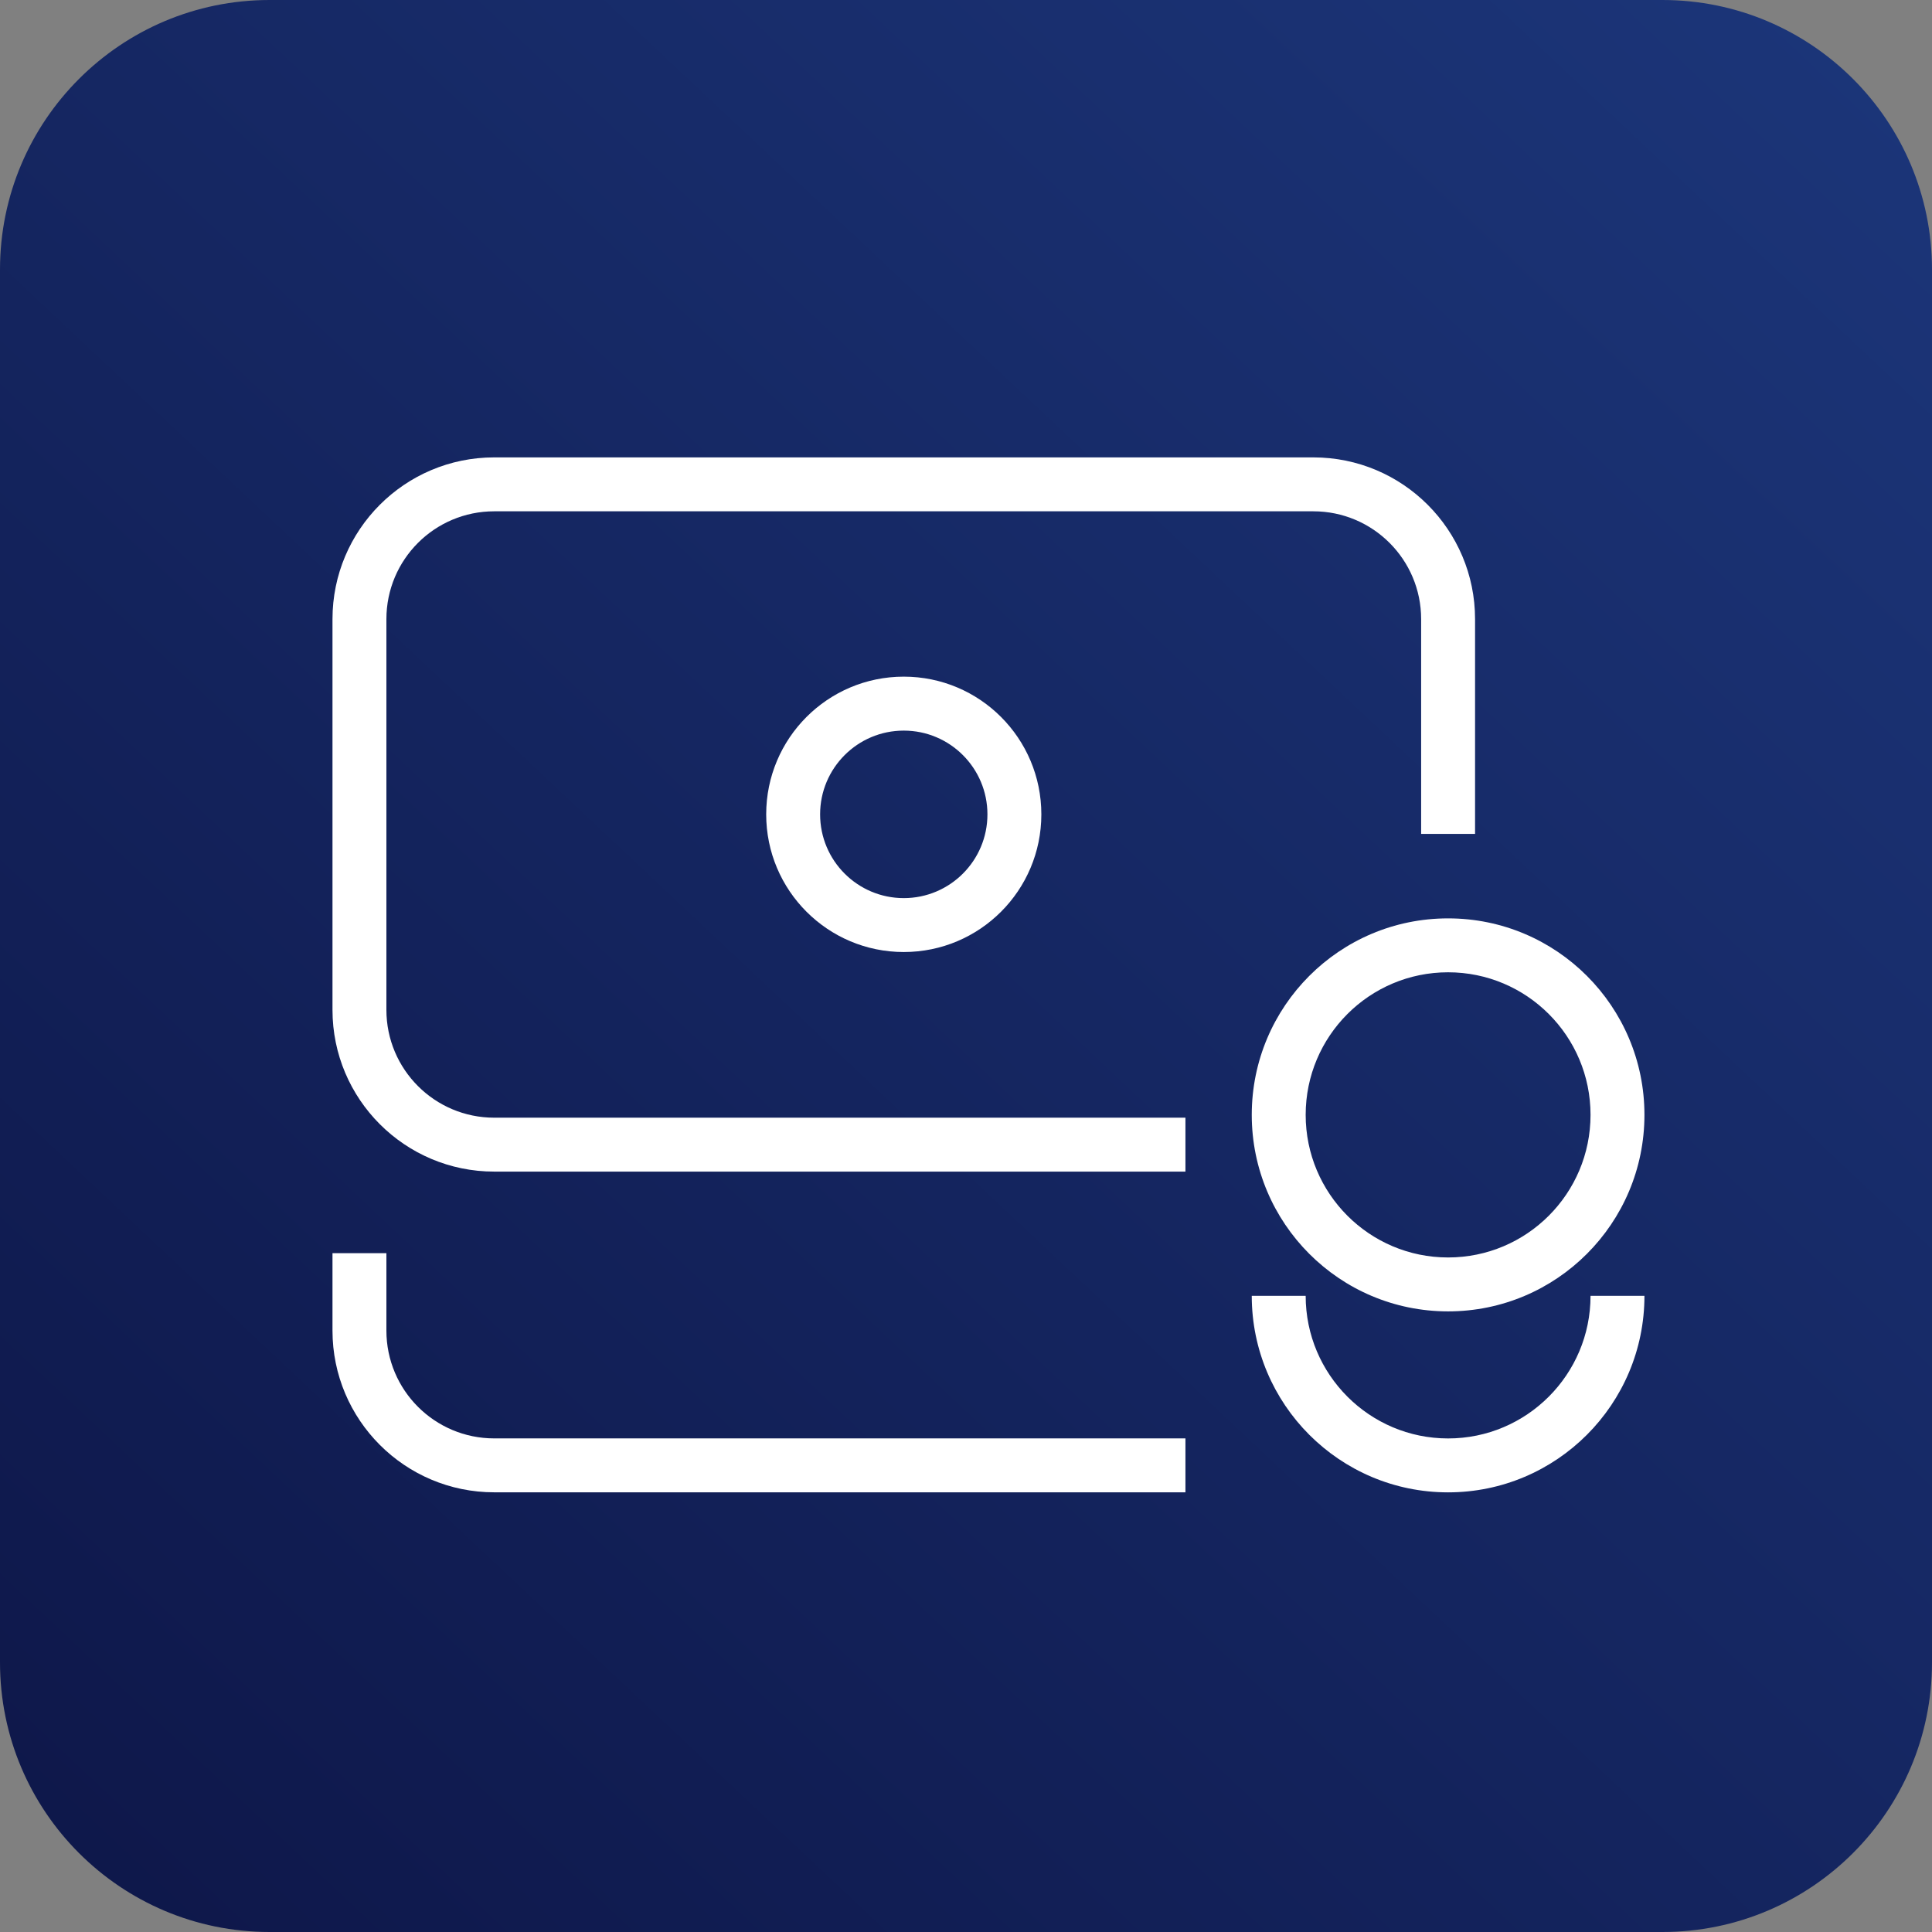 <svg width="43" height="43" viewBox="0 0 43 43" fill="none" xmlns="http://www.w3.org/2000/svg">
<rect x="0" y="0" width="43" height="43" fill="#808080" stroke="none"/>
<path d="M0 6C0 2.686 2.686 0 6 0H37C40.314 0 43 2.686 43 6V37C43 40.314 40.314 43 37 43H6C2.686 43 0 40.314 0 37V6Z" fill="url(#paint0_linear)"/>
<path fill-rule="evenodd" clip-rule="evenodd" d="M11 11.38C9.674 11.38 8.6 12.454 8.6 13.78V22.476C8.6 23.801 9.674 24.876 11 24.876H26.384V26.076H11C9.012 26.076 7.4 24.464 7.4 22.476V13.78C7.4 11.791 9.012 10.18 11 10.18H29.23C31.218 10.18 32.83 11.791 32.83 13.78V18.56H31.63V13.78C31.63 12.454 30.555 11.38 29.23 11.38H11Z" fill="white"/>
<path fill-rule="evenodd" clip-rule="evenodd" d="M20.115 16.261C19.087 16.261 18.253 17.095 18.253 18.125C18.253 19.155 19.087 19.989 20.115 19.989C21.143 19.989 21.977 19.155 21.977 18.125C21.977 17.095 21.143 16.261 20.115 16.261ZM17.053 18.125C17.053 16.433 18.423 15.06 20.115 15.06C21.807 15.06 23.177 16.433 23.177 18.125C23.177 19.817 21.807 21.189 20.115 21.189C18.423 21.189 17.053 19.817 17.053 18.125Z" fill="white"/>
<path fill-rule="evenodd" clip-rule="evenodd" d="M8.6 27.892V29.614C8.6 30.94 9.674 32.014 11 32.014H26.384V33.214H11C9.012 33.214 7.4 31.602 7.4 29.614V27.892H8.6Z" fill="white"/>
<path fill-rule="evenodd" clip-rule="evenodd" d="M32.23 21.64C30.48 21.64 29.06 23.06 29.06 24.813C29.06 26.567 30.48 27.987 32.23 27.987C33.98 27.987 35.4 26.567 35.4 24.813C35.4 23.06 33.98 21.64 32.23 21.64ZM27.86 24.813C27.86 22.398 29.816 20.44 32.23 20.44C34.644 20.44 36.6 22.398 36.6 24.813C36.6 27.228 34.644 29.187 32.23 29.187C29.816 29.187 27.86 27.228 27.86 24.813Z" fill="white"/>
<path fill-rule="evenodd" clip-rule="evenodd" d="M29.06 28.841C29.06 30.593 30.481 32.015 32.23 32.015C33.979 32.015 35.4 30.593 35.4 28.841H36.6C36.6 31.255 34.643 33.215 32.23 33.215C29.817 33.215 27.86 31.255 27.86 28.841H29.06Z" fill="white"/>
<defs>
<linearGradient id="paint0_linear" x1="-12.5" y1="59" x2="43" y2="-6.70668e-06" gradientUnits="userSpaceOnUse">
<stop stop-color="#090C38"/>
<stop offset="1" stop-color="#1C367A"/>
</linearGradient>
</defs>
</svg>
